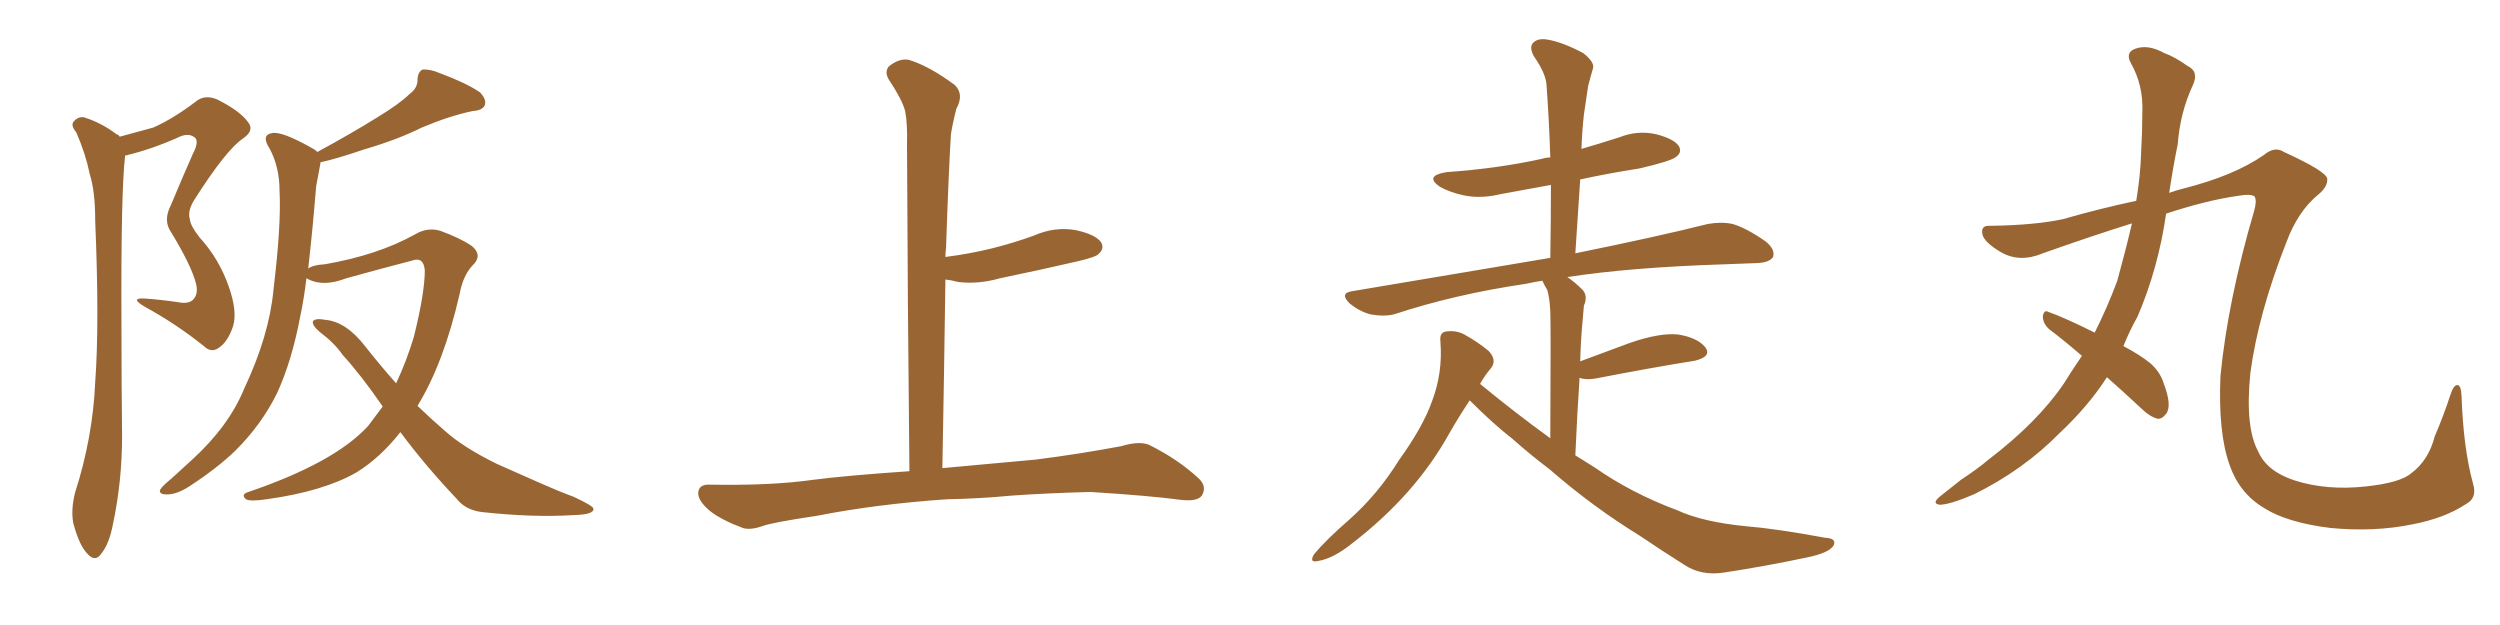 <svg xmlns="http://www.w3.org/2000/svg" xmlns:xlink="http://www.w3.org/1999/xlink" width="600" height="150"><path fill="#996633" padding="10" d="M96.09 103.71L96.09 103.71Q91.26 109.86 85.55 113.38L85.55 113.38Q77.64 117.92 64.01 119.82L64.01 119.82Q60.06 120.41 59.03 119.82L59.03 119.82Q57.71 118.65 59.62 118.07L59.62 118.07Q80.27 111.04 88.33 102.25L88.33 102.25Q90.09 99.90 91.85 97.56L91.85 97.56Q86.72 90.09 82.18 85.11L82.18 85.11Q80.27 82.32 76.76 79.69L76.76 79.69Q74.71 77.93 75.15 77.05L75.15 77.05Q75.73 76.32 78.08 76.76L78.08 76.76Q83.06 77.20 87.60 83.06L87.60 83.06Q91.41 87.89 95.07 91.99L95.07 91.99Q97.56 86.72 99.32 80.86L99.32 80.86Q101.95 70.31 101.95 64.89L101.95 64.89Q101.66 61.52 98.88 62.55L98.88 62.55Q90.97 64.60 83.06 66.80L83.06 66.80Q77.78 68.85 74.12 67.09L74.12 67.09Q73.68 66.80 73.54 66.80L73.54 66.80Q72.95 71.78 72.07 75.88L72.07 75.88Q70.02 86.72 66.50 94.34L66.50 94.34Q62.84 101.81 56.54 108.11L56.54 108.11Q52.15 112.35 45.41 116.75L45.41 116.75Q42.19 118.80 39.84 118.65L39.84 118.65Q38.23 118.65 38.38 117.63L38.38 117.63Q38.82 116.75 41.16 114.84L41.16 114.84Q43.51 112.65 46.14 110.30L46.14 110.30Q54.93 102.25 58.59 93.31L58.59 93.31Q64.60 80.57 65.63 69.58L65.63 69.58Q67.53 53.76 67.09 45.85L67.09 45.85Q67.09 40.14 64.75 35.74L64.75 35.74Q62.55 32.37 65.33 31.93L65.33 31.93Q67.68 31.49 74.71 35.45L74.71 35.45Q75.59 35.89 76.17 36.47L76.17 36.47Q84.52 31.93 90.38 28.27L90.38 28.27Q95.95 24.90 98.29 22.56L98.29 22.56Q100.34 21.09 100.20 18.90L100.20 18.90Q100.34 17.29 101.37 16.70L101.37 16.70Q103.27 16.55 105.62 17.58L105.62 17.58Q111.91 19.92 115.14 22.12L115.14 22.12Q116.89 23.88 116.31 25.34L116.31 25.34Q115.72 26.51 113.38 26.66L113.38 26.66Q107.81 27.83 101.22 30.62L101.22 30.62Q95.36 33.54 87.30 35.89L87.30 35.89Q80.86 38.09 76.90 38.96L76.90 38.96Q76.90 39.40 76.76 39.99L76.76 39.99Q76.46 41.60 75.88 44.68L75.88 44.68Q75 55.52 73.97 64.45L73.97 64.45Q75.15 63.57 77.93 63.43L77.93 63.43Q90.67 61.23 99.61 56.25L99.61 56.25Q102.54 54.49 105.62 55.37L105.62 55.37Q110.45 57.13 113.23 59.03L113.23 59.03Q115.72 61.08 113.82 63.28L113.82 63.28Q111.18 65.77 110.30 70.61L110.30 70.61Q106.49 87.16 100.20 97.41L100.20 97.41Q103.56 100.63 106.79 103.42L106.79 103.42Q111.18 107.37 119.24 111.33L119.24 111.33Q123.19 113.09 129.49 115.87L129.49 115.87Q133.74 117.77 137.70 119.24L137.70 119.24Q142.38 121.44 142.38 122.02L142.38 122.02Q142.82 123.49 137.55 123.63L137.55 123.63Q127.73 124.22 115.72 122.90L115.72 122.90Q111.77 122.46 109.57 119.68L109.57 119.68Q101.95 111.62 96.09 103.71ZM46.58 71.63L46.58 71.63L46.58 71.63Q47.61 70.31 47.02 67.97L47.02 67.97Q45.85 63.57 41.02 55.66L41.02 55.66Q39.11 52.88 41.02 49.22L41.02 49.22Q43.51 43.21 46.29 36.91L46.29 36.91Q47.75 34.13 46.88 33.11L46.88 33.11Q45.26 31.64 42.48 33.11L42.48 33.11Q36.18 35.89 30.03 37.35L30.03 37.35Q29.00 46.14 29.15 77.78L29.15 77.78Q29.15 90.97 29.30 104.59L29.30 104.59Q29.30 115.58 27.10 125.83L27.10 125.83Q26.22 130.52 24.32 132.86L24.32 132.86Q22.85 135.06 20.95 132.86L20.95 132.86Q19.04 130.96 17.58 125.54L17.58 125.54Q16.99 122.31 18.02 118.21L18.02 118.21Q22.27 105.03 22.85 91.70L22.85 91.70Q23.88 77.78 22.85 53.03L22.85 53.03Q22.85 45.85 21.53 41.75L21.53 41.75Q20.51 36.77 18.31 31.79L18.31 31.79Q16.99 30.18 17.58 29.30L17.58 29.30Q18.60 27.98 20.07 28.13L20.07 28.13Q24.32 29.44 27.98 32.23L27.98 32.23Q28.56 32.37 28.71 32.81L28.71 32.81Q33.11 31.64 36.77 30.62L36.77 30.62Q41.46 28.56 46.88 24.46L46.88 24.46Q49.07 22.56 52.15 23.88L52.15 23.88Q57.71 26.66 59.62 29.44L59.62 29.44Q61.08 31.35 58.30 33.25L58.30 33.25Q54.20 36.04 46.58 48.05L46.58 48.05Q44.97 50.68 45.56 52.59L45.56 52.59Q45.70 54.20 47.90 56.98L47.90 56.98Q52.59 62.11 54.93 68.85L54.93 68.85Q56.98 74.71 55.96 78.22L55.96 78.22Q54.79 81.74 52.88 83.20L52.88 83.20Q50.83 84.96 48.93 83.06L48.93 83.06Q42.33 77.78 34.86 73.68L34.86 73.68Q31.05 71.48 34.57 71.63L34.57 71.63Q38.67 71.92 42.63 72.51L42.63 72.51Q45.56 73.10 46.58 71.63ZM227.34 119.82L227.34 119.82L227.34 119.82Q210.21 121.00 196.14 123.78L196.14 123.78Q185.30 125.39 182.96 126.27L182.96 126.27Q180.03 127.29 178.27 126.71L178.27 126.71Q173.14 124.80 170.36 122.61L170.36 122.61Q167.43 120.12 167.58 118.21L167.58 118.21Q167.72 116.31 170.07 116.31L170.07 116.31Q185.01 116.60 195.26 115.14L195.26 115.14Q203.17 114.11 218.26 113.09L218.26 113.09Q217.82 71.63 217.68 34.72L217.68 34.72Q217.82 29.74 217.24 26.66L217.24 26.66Q216.50 23.88 213.28 19.04L213.28 19.04Q212.26 17.29 213.28 15.97L213.28 15.97Q215.77 13.92 218.12 14.36L218.12 14.36Q222.95 15.82 229.10 20.36L229.10 20.36Q231.45 22.56 229.54 26.07L229.54 26.07Q228.66 29.44 228.22 32.23L228.22 32.23Q227.64 41.89 227.05 59.47L227.05 59.47Q226.90 60.64 226.90 61.67L226.90 61.67Q232.62 60.94 238.04 59.62L238.04 59.62Q243.31 58.30 248.14 56.54L248.14 56.54Q253.13 54.35 258.11 55.22L258.11 55.22Q262.94 56.25 264.26 58.15L264.26 58.15Q265.14 59.62 263.67 60.94L263.67 60.94Q263.09 61.67 258.69 62.70L258.69 62.70Q249.17 64.89 239.94 66.80L239.94 66.80Q234.81 68.26 229.98 67.68L229.98 67.68Q228.37 67.24 226.90 67.09L226.90 67.09Q226.61 88.48 226.17 112.35L226.17 112.35Q234.38 111.62 248.58 110.30L248.58 110.30Q258.98 108.98 269.09 107.08L269.09 107.08Q273.49 105.76 275.83 106.79L275.83 106.79Q282.86 110.30 287.70 114.84L287.70 114.84Q289.75 116.75 288.43 118.95L288.43 118.95Q287.40 120.41 283.45 119.97L283.45 119.97Q275.83 118.95 261.62 118.07L261.62 118.07Q251.07 118.36 242.72 118.95L242.72 118.95Q235.25 119.68 227.34 119.82ZM352.73 96.09L352.73 96.09L352.73 96.09Q350.10 100.05 347.75 104.15L347.75 104.15Q339.70 118.65 324.76 130.22L324.76 130.22Q320.07 134.03 316.41 134.62L316.41 134.62Q314.06 135.21 315.38 133.01L315.38 133.01Q318.16 129.64 323.88 124.66L323.88 124.66Q330.76 118.51 335.74 110.45L335.74 110.45Q341.46 102.54 343.65 96.39L343.65 96.39Q346.29 89.50 345.70 82.03L345.70 82.03Q345.41 79.69 347.17 79.54L347.17 79.54Q349.51 79.25 351.42 80.27L351.42 80.27Q354.64 82.03 357.28 84.23L357.28 84.23Q359.33 86.43 357.86 88.33L357.86 88.33Q356.25 90.23 355.22 92.14L355.22 92.14Q363.57 99.02 372.07 105.18L372.07 105.18Q372.22 77.93 372.07 74.71L372.07 74.71Q371.92 71.48 371.34 69.58L371.34 69.58Q370.61 68.41 370.17 67.38L370.17 67.38Q368.12 67.68 366.21 68.12L366.21 68.12Q349.22 70.61 334.57 75.44L334.57 75.44Q332.08 76.03 328.86 75.44L328.86 75.44Q326.22 74.71 323.88 72.80L323.88 72.80Q321.39 70.31 324.61 69.87L324.61 69.87Q349.95 65.63 371.63 61.96L371.63 61.96Q371.92 61.82 372.07 61.96L372.07 61.96Q372.22 52.73 372.22 44.38L372.22 44.38Q365.92 45.56 360.21 46.58L360.21 46.58Q355.37 47.75 351.27 46.88L351.27 46.88Q347.90 46.14 345.56 44.82L345.56 44.82Q341.75 42.19 347.17 41.31L347.17 41.31Q359.62 40.43 370.17 38.09L370.17 38.09Q371.04 37.79 372.07 37.79L372.07 37.79Q371.78 28.86 371.19 20.80L371.19 20.80Q371.19 17.87 368.12 13.48L368.12 13.48Q366.94 11.28 367.97 10.25L367.97 10.25Q369.14 9.08 371.48 9.52L371.48 9.52Q375 10.11 379.98 12.74L379.98 12.74Q382.76 14.94 382.32 16.41L382.32 16.41Q381.74 18.31 381.15 20.65L381.15 20.65Q380.71 23.44 380.13 27.54L380.13 27.54Q379.69 31.64 379.54 35.74L379.54 35.74Q384.08 34.42 388.62 32.96L388.62 32.96Q393.02 31.20 397.56 32.23L397.56 32.23Q401.95 33.40 402.98 35.16L402.98 35.16Q403.71 36.62 402.25 37.65L402.25 37.65Q401.07 38.67 393.46 40.43L393.46 40.43Q385.99 41.60 379.25 43.07L379.25 43.07Q378.66 51.86 378.08 60.79L378.08 60.79Q397.56 56.84 409.86 53.76L409.86 53.76Q413.09 53.17 415.87 53.76L415.87 53.76Q419.24 54.79 423.63 57.86L423.63 57.86Q426.12 59.77 425.54 61.67L425.54 61.67Q424.66 62.99 421.88 63.13L421.88 63.13Q418.07 63.28 413.96 63.43L413.96 63.43Q391.26 64.16 376.17 66.50L376.17 66.50Q377.93 67.68 379.83 69.58L379.83 69.58Q381.15 71.04 380.13 73.39L380.13 73.39Q379.98 75 379.83 76.90L379.83 76.90Q379.39 81.45 379.25 86.72L379.25 86.72Q384.81 84.67 391.11 82.32L391.11 82.32Q398.29 79.83 402.69 80.27L402.69 80.27Q407.37 81.01 409.28 83.35L409.28 83.35Q410.89 85.55 406.79 86.57L406.79 86.57Q396.68 88.18 383.06 90.82L383.06 90.82Q380.57 91.26 379.10 90.67L379.10 90.67Q378.52 99.17 378.08 109.28L378.08 109.28Q380.42 110.74 382.76 112.21L382.76 112.21Q391.55 118.36 402.54 122.46L402.54 122.46Q408.54 125.24 418.80 126.27L418.80 126.27Q426.12 126.86 437.99 129.05L437.99 129.05Q440.92 129.20 440.04 130.96L440.04 130.96Q438.87 132.71 433.89 133.74L433.89 133.74Q423.49 135.94 413.82 137.40L413.82 137.40Q408.25 138.28 404.15 135.50L404.15 135.50Q399.02 132.28 393.60 128.61L393.60 128.61Q382.18 121.58 371.92 112.65L371.92 112.65Q367.09 108.98 362.99 105.32L362.99 105.32Q358.45 101.81 352.73 96.09ZM505.66 90.53L505.66 90.53L505.66 90.53Q501.27 97.41 494.24 104.00L494.24 104.00Q485.60 112.79 473.73 118.65L473.73 118.65Q467.87 121.14 465.53 121.14L465.53 121.14Q463.48 120.85 465.67 119.09L465.67 119.09Q468.31 117.04 470.65 115.14L470.65 115.14Q474.46 112.65 477.25 110.30L477.25 110.30Q488.96 101.37 495.26 92.14L495.26 92.14Q497.46 88.62 499.66 85.40L499.66 85.40Q495.41 81.74 491.75 78.96L491.75 78.96Q490.28 77.64 490.28 75.88L490.28 75.88Q490.58 74.27 491.60 74.85L491.60 74.85Q495.70 76.32 502.73 79.83L502.73 79.83Q505.81 73.68 508.15 67.38L508.15 67.38Q510.21 59.91 511.67 53.61L511.67 53.61Q501.86 56.69 490.28 60.79L490.28 60.79Q484.72 63.13 480.18 60.50L480.18 60.50Q476.22 58.15 475.78 56.25L475.78 56.25Q475.34 54.05 477.54 54.20L477.54 54.20Q488.38 54.05 495.12 52.59L495.12 52.59Q503.76 50.10 512.70 48.19L512.70 48.19Q513.72 42.04 513.87 36.62L513.87 36.62Q514.16 31.49 514.16 26.95L514.16 26.95Q514.45 20.51 511.38 15.09L511.38 15.09Q510.06 12.60 512.40 11.72L512.40 11.72Q515.48 10.55 519.43 12.74L519.43 12.74Q521.92 13.62 525 15.82L525 15.82Q527.78 17.14 526.32 20.36L526.32 20.36Q523.24 26.95 522.66 34.57L522.66 34.57Q521.48 40.43 520.61 46.29L520.61 46.29Q522.22 45.70 523.97 45.26L523.97 45.26Q536.13 42.19 543.31 37.21L543.31 37.21Q545.95 35.01 548.14 36.47L548.14 36.47Q558.40 41.16 558.54 42.92L558.54 42.92Q558.69 44.82 556.35 46.73L556.35 46.73Q551.51 50.68 548.73 58.15L548.73 58.15Q541.99 75.29 540.09 89.50L540.09 89.50Q538.77 102.54 541.99 108.40L541.99 108.40Q544.04 113.09 550.63 115.28L550.63 115.28Q558.40 117.77 567.77 116.75L567.77 116.75Q576.12 115.87 578.76 113.53L578.76 113.53Q582.86 110.45 584.33 104.74L584.33 104.74Q586.52 99.61 587.99 95.07L587.99 95.07Q588.87 92.29 589.75 92.43L589.75 92.43Q590.63 92.29 590.77 95.07L590.77 95.07Q591.21 107.67 593.55 116.16L593.55 116.16Q594.58 119.53 591.80 121.00L591.80 121.00Q586.67 124.37 579.05 125.83L579.05 125.83Q569.82 127.73 559.28 126.71L559.28 126.71Q548.73 125.39 543.31 121.88L543.31 121.88Q537.45 118.36 535.11 111.62L535.11 111.62Q532.32 103.86 532.91 90.23L532.91 90.23Q534.67 72.22 540.97 50.68L540.97 50.68Q541.70 48.19 541.11 47.17L541.11 47.17Q540.23 46.44 537.01 47.02L537.01 47.02Q529.69 48.05 519.87 51.27L519.87 51.27Q517.97 64.45 512.99 76.03L512.99 76.03Q511.08 79.39 509.62 83.06L509.62 83.06Q513.72 85.25 516.06 87.16L516.06 87.16Q518.41 89.21 519.29 91.99L519.29 91.99Q521.34 97.41 519.87 99.32L519.87 99.32Q518.85 100.63 517.82 100.49L517.82 100.49Q515.92 100.05 513.57 97.71L513.57 97.71Q509.33 93.75 505.66 90.53Z"/></svg>